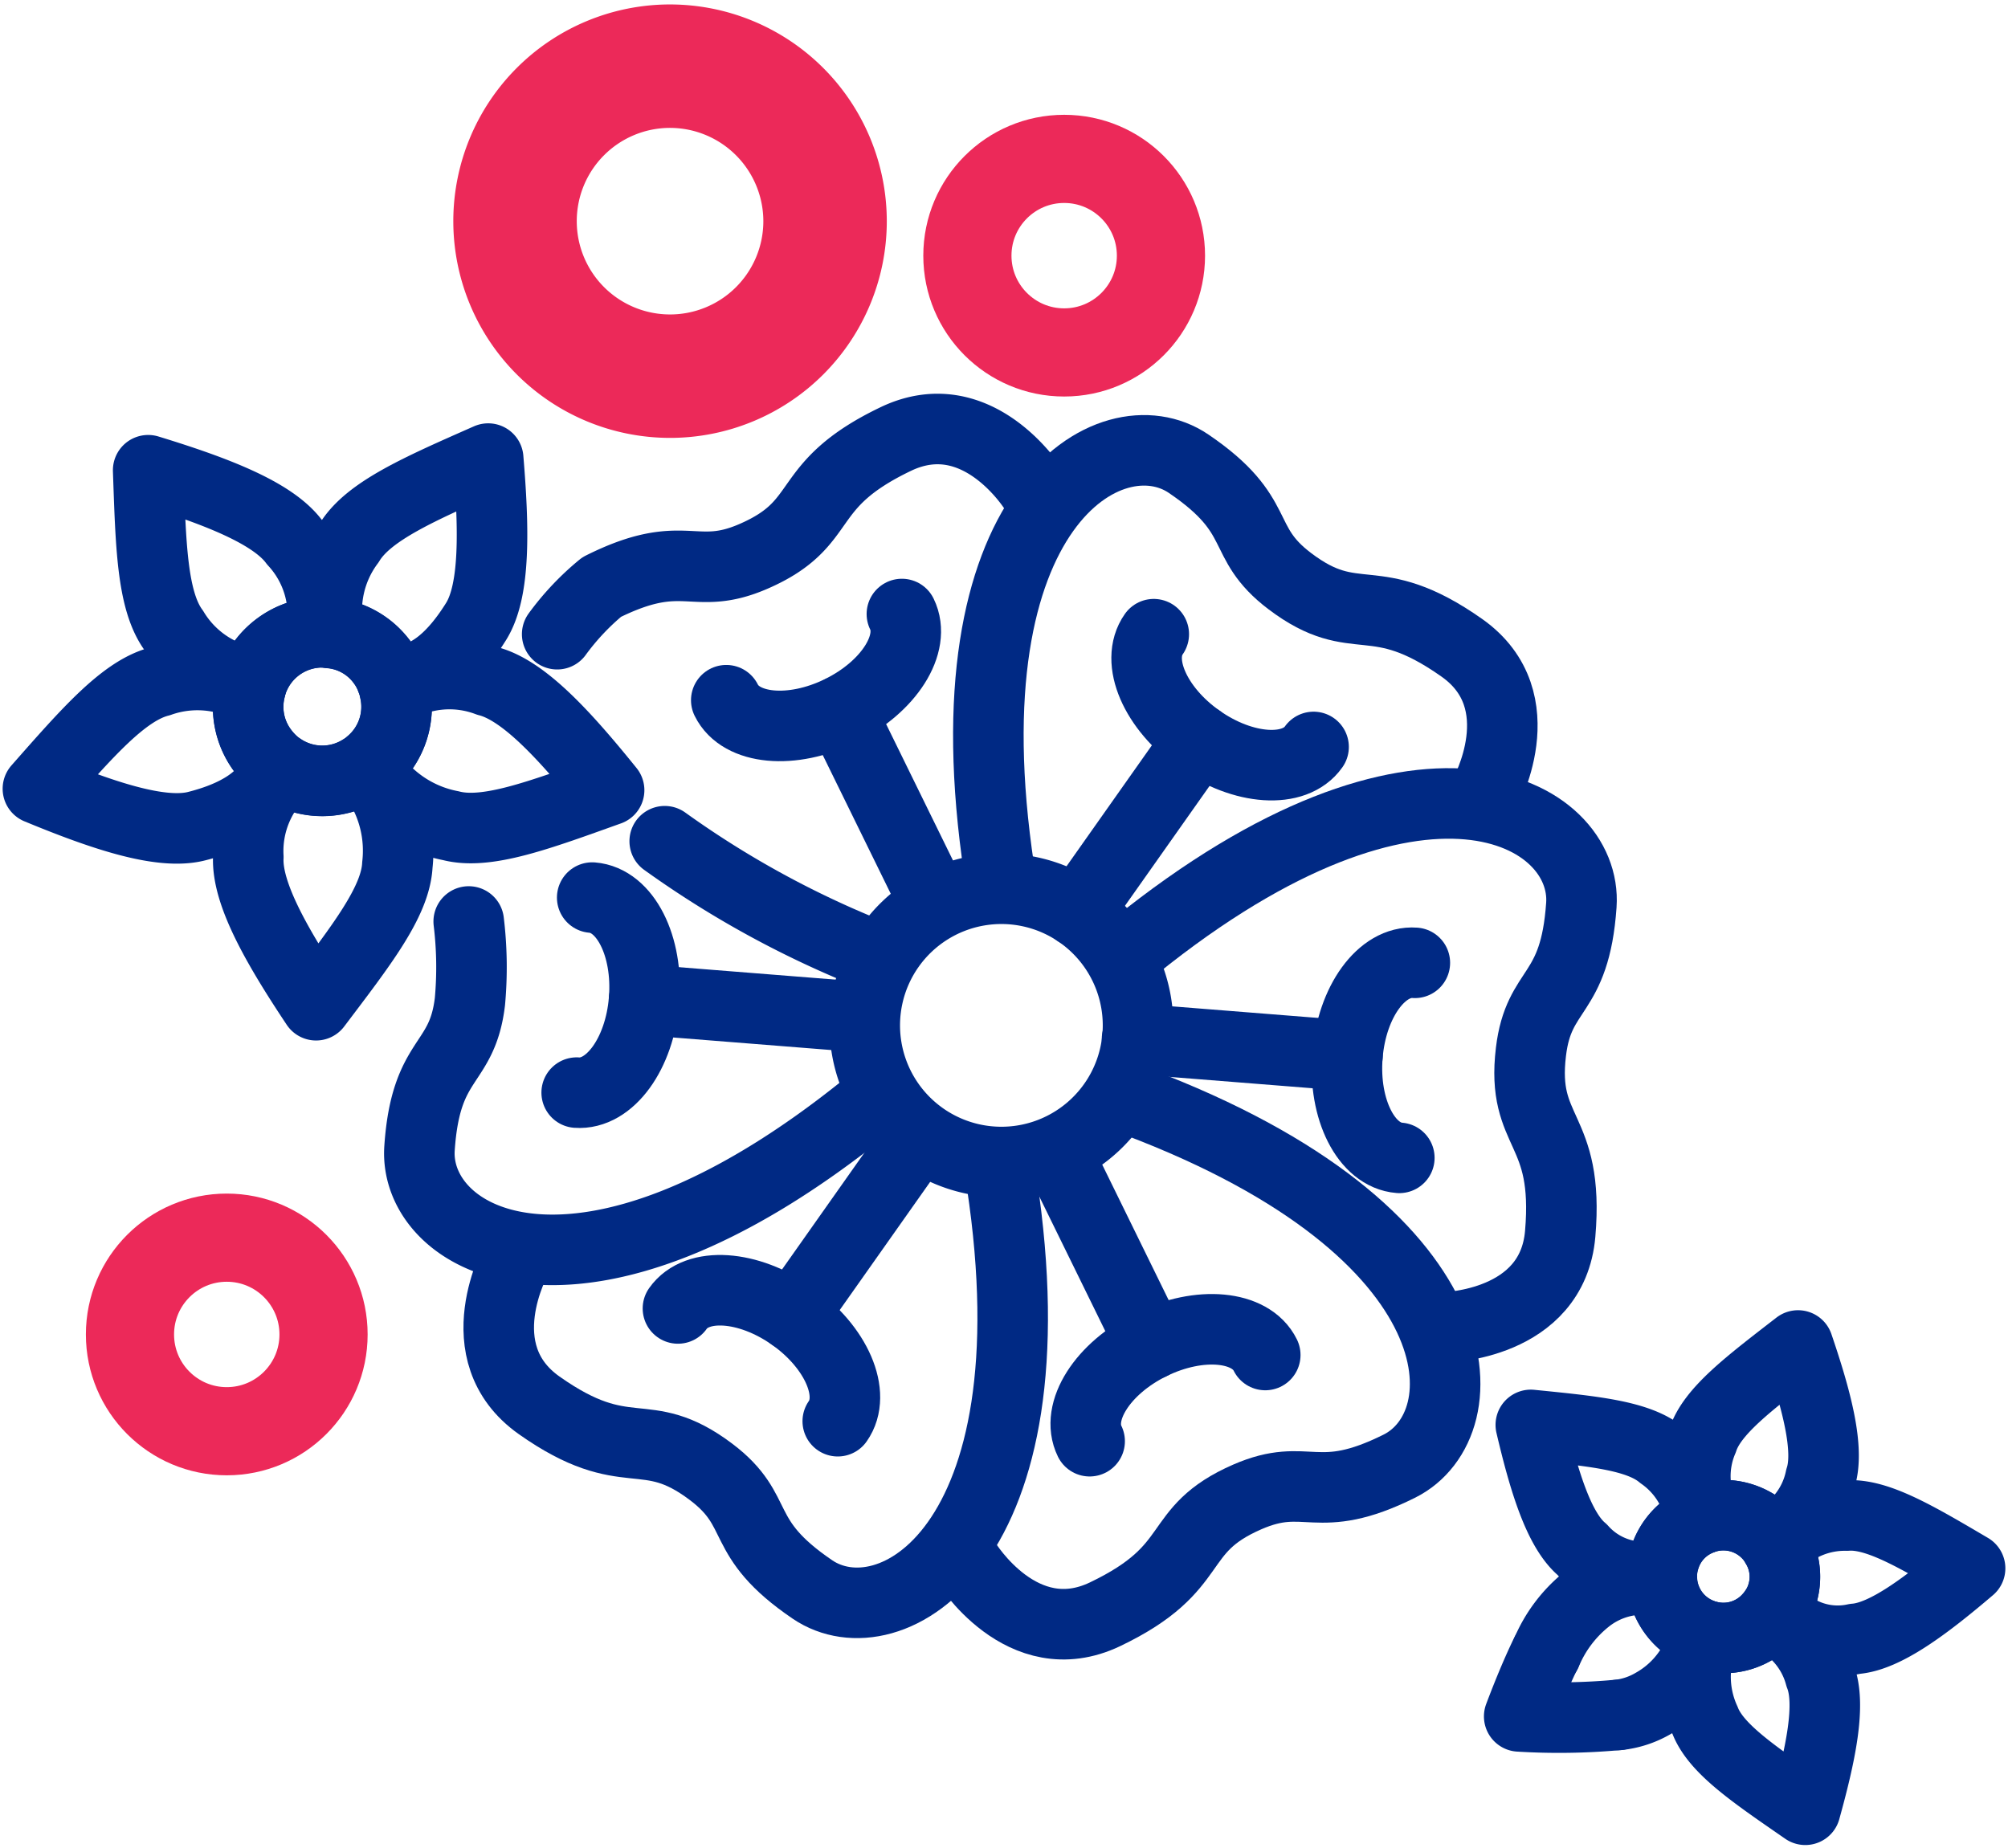 <?xml version="1.0" encoding="UTF-8"?>
<svg xmlns="http://www.w3.org/2000/svg" xmlns:xlink="http://www.w3.org/1999/xlink" width="56.93" height="52.389" viewBox="0 0 56.93 52.389">
  <defs>
    <clipPath id="clip-path">
      <rect id="Rectangle_782" data-name="Rectangle 782" width="56.93" height="52.389" fill="none"></rect>
    </clipPath>
  </defs>
  <g id="Group_1680" data-name="Group 1680" clip-path="url(#clip-path)">
    <path id="Path_3958" data-name="Path 3958" d="M22.378,6.145a4.395,4.395,0,1,1-4.4-4.4A4.4,4.4,0,0,1,22.378,6.145Z" transform="translate(1.014 0.131)" fill="none" stroke="#ec2959" stroke-linecap="round" stroke-linejoin="round" stroke-width="3.5"></path>
    <circle id="Ellipse_197" data-name="Ellipse 197" cx="2.744" cy="2.744" r="2.744" transform="translate(3.685 35.093)" fill="none" stroke="#ec2959" stroke-linecap="round" stroke-linejoin="round" stroke-width="2.5"></circle>
    <circle id="Ellipse_198" data-name="Ellipse 198" cx="2.744" cy="2.744" r="2.744" transform="translate(27.427 4.505)" fill="none" stroke="#ec2959" stroke-linecap="round" stroke-linejoin="round" stroke-width="2.5"></circle>
    <path id="Path_3959" data-name="Path 3959" d="M48.274,39.265a2.523,2.523,0,0,1-1.352,1.755,1.735,1.735,0,0,0-1.912-.632,2.611,2.611,0,0,1-.072-2.212c.269-.824,1.329-1.614,2.7-2.676C48.157,37.024,48.543,38.442,48.274,39.265Z" transform="translate(3.339 2.65)" fill="none" stroke="#002984" stroke-linecap="round" stroke-linejoin="round" stroke-width="2"></path>
    <path id="Path_3960" data-name="Path 3960" d="M52.361,41.484c-1.229,1.047-2.4,1.934-3.26,2a2.29,2.29,0,0,1-2.283-.807,1.583,1.583,0,0,0,.206-.416,1.7,1.7,0,0,0-.165-1.425,2.661,2.661,0,0,1,2.005-.848C49.725,39.923,50.858,40.6,52.361,41.484Z" transform="translate(3.494 2.984)" fill="none" stroke="#002984" stroke-linecap="round" stroke-linejoin="round" stroke-width="2"></path>
    <path id="Path_3961" data-name="Path 3961" d="M44.19,41.353a1.811,1.811,0,0,0-.09.492,2.32,2.32,0,0,1-2.259-.715c-.666-.56-1.086-1.967-1.454-3.534,1.726.174,3.042.292,3.709.852a2.667,2.667,0,0,1,1.115,1.829A1.713,1.713,0,0,0,44.19,41.353Z" transform="translate(3.014 2.806)" fill="none" stroke="#002984" stroke-linecap="round" stroke-linejoin="round" stroke-width="2"></path>
    <path id="Path_3962" data-name="Path 3962" d="M47.845,48.13c-1.429-.989-2.53-1.722-2.841-2.532a2.956,2.956,0,0,1-.191-1.916l0-.006a1.315,1.315,0,0,1,.263-.475,1.724,1.724,0,0,0,1.76-.547,2.545,2.545,0,0,1,1.43,1.674C48.587,45.141,48.276,46.573,47.845,48.13Z" transform="translate(3.338 3.184)" fill="none" stroke="#002984" stroke-linecap="round" stroke-linejoin="round" stroke-width="2"></path>
    <path id="Path_3963" data-name="Path 3963" d="M42.88,45.37a18.407,18.407,0,0,1-2.8.042c.245-.649.5-1.267.76-1.8" transform="translate(2.992 3.255)" fill="none" stroke="#002984" stroke-linecap="round" stroke-linejoin="round" stroke-width="2"></path>
    <path id="Path_3964" data-name="Path 3964" d="M40.793,43.762a3.832,3.832,0,0,1,1.141-1.522,2.55,2.55,0,0,1,2.143-.507,1.734,1.734,0,0,0,1.1,1.48,1.311,1.311,0,0,1-.068.538l0,.008a2.978,2.978,0,0,1-1.285,1.432,2.475,2.475,0,0,1-.993.326" transform="translate(3.045 3.109)" fill="none" stroke="#002984" stroke-linecap="round" stroke-linejoin="round" stroke-width="2"></path>
    <path id="Path_3965" data-name="Path 3965" d="M47.246,42.257a1.535,1.535,0,0,1-.206.416.72.72,0,0,1-.136.181,1.723,1.723,0,0,1-1.759.547.533.533,0,0,1-.1-.025.5.5,0,0,1-.1-.04,1.733,1.733,0,0,1-1.1-1.48c0-.062-.005-.126-.008-.189a1.811,1.811,0,0,1,.09-.492A1.713,1.713,0,0,1,44.953,40.1a.548.548,0,0,1,.124-.045,1.735,1.735,0,0,1,1.912.632.9.9,0,0,1,.092.146A1.691,1.691,0,0,1,47.246,42.257Z" transform="translate(3.272 2.984)" fill="none" stroke="#002984" stroke-linecap="round" stroke-linejoin="round" stroke-width="2"></path>
    <path id="Path_3966" data-name="Path 3966" d="M26.385,23.8c-1.561-10.343,3.182-13.024,5.368-11.539s1.374,2.2,2.87,3.331c1.9,1.438,2.362.115,4.877,1.889,2.134,1.506.637,4.165.637,4.165" transform="translate(1.946 0.887)" fill="none" stroke="#002984" stroke-linecap="round" stroke-linejoin="round" stroke-width="2"></path>
    <path id="Path_3967" data-name="Path 3967" d="M27.42,31.2c1.561,10.343-3.182,13.024-5.368,11.539s-1.374-2.2-2.87-3.331c-1.9-1.438-2.362-.115-4.877-1.889-2.134-1.506-.637-4.165-.637-4.165" transform="translate(0.982 2.329)" fill="none" stroke="#002984" stroke-linecap="round" stroke-linejoin="round" stroke-width="2"></path>
    <path id="Path_3968" data-name="Path 3968" d="M29.932,25.267C38.076,18.7,42.783,21.445,42.6,24.08s-1.206,2.3-1.429,4.159c-.285,2.362,1.093,2.1.829,5.164-.224,2.6-3.276,2.651-3.276,2.651" transform="translate(2.234 1.582)" fill="none" stroke="#002984" stroke-linecap="round" stroke-linejoin="round" stroke-width="2"></path>
    <path id="Path_3969" data-name="Path 3969" d="M23.74,29.556C15.6,36.122,10.89,33.378,11.068,30.743s1.206-2.3,1.429-4.159a10.755,10.755,0,0,0-.034-2.271" transform="translate(0.826 1.815)" fill="none" stroke="#002984" stroke-linecap="round" stroke-linejoin="round" stroke-width="2"></path>
    <path id="Path_3970" data-name="Path 3970" d="M14.7,17.137A7.3,7.3,0,0,1,15.962,15.8c2.352-1.175,2.589-.123,4.309-.872,2.183-.95,1.257-2,4.035-3.328,2.358-1.123,3.944,1.484,3.944,1.484" transform="translate(1.097 0.845)" fill="none" stroke="#002984" stroke-linecap="round" stroke-linejoin="round" stroke-width="2"></path>
    <path id="Path_3971" data-name="Path 3971" d="M23.184,25.32a27.527,27.527,0,0,1-5.647-3.125" transform="translate(1.309 1.657)" fill="none" stroke="#002984" stroke-linecap="round" stroke-linejoin="round" stroke-width="2"></path>
    <path id="Path_3972" data-name="Path 3972" d="M30.337,29.073c9.784,3.7,9.8,9.151,7.434,10.329s-2.59.123-4.31.872c-2.182.951-1.256,2-4.035,3.328-2.357,1.124-3.944-1.484-3.944-1.484" transform="translate(1.902 2.17)" fill="none" stroke="#002984" stroke-linecap="round" stroke-linejoin="round" stroke-width="2"></path>
    <path id="Path_3973" data-name="Path 3973" d="M29.853,29.558a3.874,3.874,0,1,1-.932-5.4A3.874,3.874,0,0,1,29.853,29.558Z" transform="translate(1.703 1.75)" fill="none" stroke="#002984" stroke-linecap="round" stroke-linejoin="round" stroke-width="2"></path>
    <path id="Path_3974" data-name="Path 3974" d="M34.984,19.93c-.539.765-1.992.669-3.243-.213s-1.828-2.219-1.288-2.984" transform="translate(2.258 1.249)" fill="none" stroke="#002984" stroke-linecap="round" stroke-linejoin="round" stroke-width="2"></path>
    <line id="Line_314" data-name="Line 314" x1="3.451" y2="4.891" transform="translate(30.548 20.966)" fill="none" stroke="#002984" stroke-linecap="round" stroke-linejoin="round" stroke-width="2"></line>
    <path id="Path_3975" data-name="Path 3975" d="M17.886,34.559c.539-.765,1.992-.669,3.243.213s1.828,2.219,1.288,2.984" transform="translate(1.335 2.541)" fill="none" stroke="#002984" stroke-linecap="round" stroke-linejoin="round" stroke-width="2"></path>
    <line id="Line_315" data-name="Line 315" y1="4.891" x2="3.451" transform="translate(22.465 32.422)" fill="none" stroke="#002984" stroke-linecap="round" stroke-linejoin="round" stroke-width="2"></line>
    <path id="Path_3976" data-name="Path 3976" d="M37.021,30.934c-.934-.074-1.593-1.372-1.471-2.9s.977-2.7,1.911-2.63" transform="translate(2.652 1.896)" fill="none" stroke="#002984" stroke-linecap="round" stroke-linejoin="round" stroke-width="2"></path>
    <line id="Line_316" data-name="Line 316" x1="5.966" y1="0.474" transform="translate(32.237 29.458)" fill="none" stroke="#002984" stroke-linecap="round" stroke-linejoin="round" stroke-width="2"></line>
    <path id="Path_3977" data-name="Path 3977" d="M15.654,23.682c.934.074,1.593,1.372,1.471,2.9s-.977,2.7-1.911,2.63" transform="translate(1.136 1.768)" fill="none" stroke="#002984" stroke-linecap="round" stroke-linejoin="round" stroke-width="2"></path>
    <line id="Line_317" data-name="Line 317" x2="5.966" y2="0.474" transform="translate(18.26 28.348)" fill="none" stroke="#002984" stroke-linecap="round" stroke-linejoin="round" stroke-width="2"></line>
    <path id="Path_3978" data-name="Path 3978" d="M28.755,38.246c-.413-.841.368-2.07,1.743-2.744s2.824-.539,3.236.3" transform="translate(2.138 2.618)" fill="none" stroke="#002984" stroke-linecap="round" stroke-linejoin="round" stroke-width="2"></path>
    <line id="Line_318" data-name="Line 318" x1="2.635" y1="5.374" transform="translate(30.001 32.747)" fill="none" stroke="#002984" stroke-linecap="round" stroke-linejoin="round" stroke-width="2"></line>
    <path id="Path_3979" data-name="Path 3979" d="M24.14,16.2c.413.841-.368,2.07-1.743,2.744s-2.824.539-3.236-.3" transform="translate(1.43 1.21)" fill="none" stroke="#002984" stroke-linecap="round" stroke-linejoin="round" stroke-width="2"></path>
    <line id="Line_319" data-name="Line 319" x2="2.635" y2="5.374" transform="translate(23.827 20.159)" fill="none" stroke="#002984" stroke-linecap="round" stroke-linejoin="round" stroke-width="2"></line>
    <path id="Path_3980" data-name="Path 3980" d="M8.051,14.44A3.051,3.051,0,0,1,8.822,17a2.1,2.1,0,0,0-1.967,1.431,3.156,3.156,0,0,1-2.223-1.486c-.619-.844-.649-2.442-.723-4.538C5.767,12.976,7.432,13.6,8.051,14.44Z" transform="translate(0.292 0.926)" fill="none" stroke="#002984" stroke-linecap="round" stroke-linejoin="round" stroke-width="2"></path>
    <path id="Path_3981" data-name="Path 3981" d="M13.2,12.1c.161,1.944.21,3.718-.336,4.607-.621,1-1.41,1.767-2.4,1.672a1.879,1.879,0,0,0-.263-.494,2.044,2.044,0,0,0-1.515-.84,3.222,3.222,0,0,1,.579-2.566C9.807,13.584,11.273,12.951,13.2,12.1Z" transform="translate(0.641 0.903)" fill="none" stroke="#002984" stroke-linecap="round" stroke-linejoin="round" stroke-width="2"></path>
    <path id="Path_3982" data-name="Path 3982" d="M7.367,19.945a2.212,2.212,0,0,0,.419.435C7.555,21.3,6.6,21.817,5.5,22.095c-1.019.26-2.7-.317-4.5-1.061,1.386-1.572,2.43-2.781,3.449-3.041a3.215,3.215,0,0,1,2.581.191A2.073,2.073,0,0,0,7.367,19.945Z" transform="translate(0.075 1.33)" fill="none" stroke="#002984" stroke-linecap="round" stroke-linejoin="round" stroke-width="2"></path>
    <path id="Path_3983" data-name="Path 3983" d="M16.541,21.076c-1.977.707-3.471,1.271-4.487,1.007a3.573,3.573,0,0,1-2.016-1.161l-.005-.006a1.6,1.6,0,0,1-.28-.593,2.083,2.083,0,0,0,.7-2.113,3.073,3.073,0,0,1,2.652-.227C14.129,18.243,15.315,19.557,16.541,21.076Z" transform="translate(0.728 1.329)" fill="none" stroke="#002984" stroke-linecap="round" stroke-linejoin="round" stroke-width="2"></path>
    <path id="Path_3984" data-name="Path 3984" d="M10.272,20.731l.005.008a3.6,3.6,0,0,1,.5,2.272c-.052,1.048-1.038,2.3-2.305,3.977-1.082-1.625-1.973-3.156-1.921-4.2a3.091,3.091,0,0,1,1.011-2.462,2.1,2.1,0,0,0,2.227-.035A1.586,1.586,0,0,1,10.272,20.731Z" transform="translate(0.489 1.514)" fill="none" stroke="#002984" stroke-linecap="round" stroke-linejoin="round" stroke-width="2"></path>
    <path id="Path_3985" data-name="Path 3985" d="M10.35,17.537a1.911,1.911,0,0,1,.263.494.9.9,0,0,1,.082.262,2.085,2.085,0,0,1-.7,2.113.687.687,0,0,1-.1.082.68.68,0,0,1-.106.067,2.089,2.089,0,0,1-2.226.035l-.192-.125a2.21,2.21,0,0,1-.419-.435,2.071,2.071,0,0,1-.339-1.76.641.641,0,0,1,.043-.154,2.094,2.094,0,0,1,1.967-1.432,1.024,1.024,0,0,1,.21.013A2.044,2.044,0,0,1,10.35,17.537Z" transform="translate(0.489 1.245)" fill="none" stroke="#002984" stroke-linecap="round" stroke-linejoin="round" stroke-width="2"></path>
  </g>
</svg>
